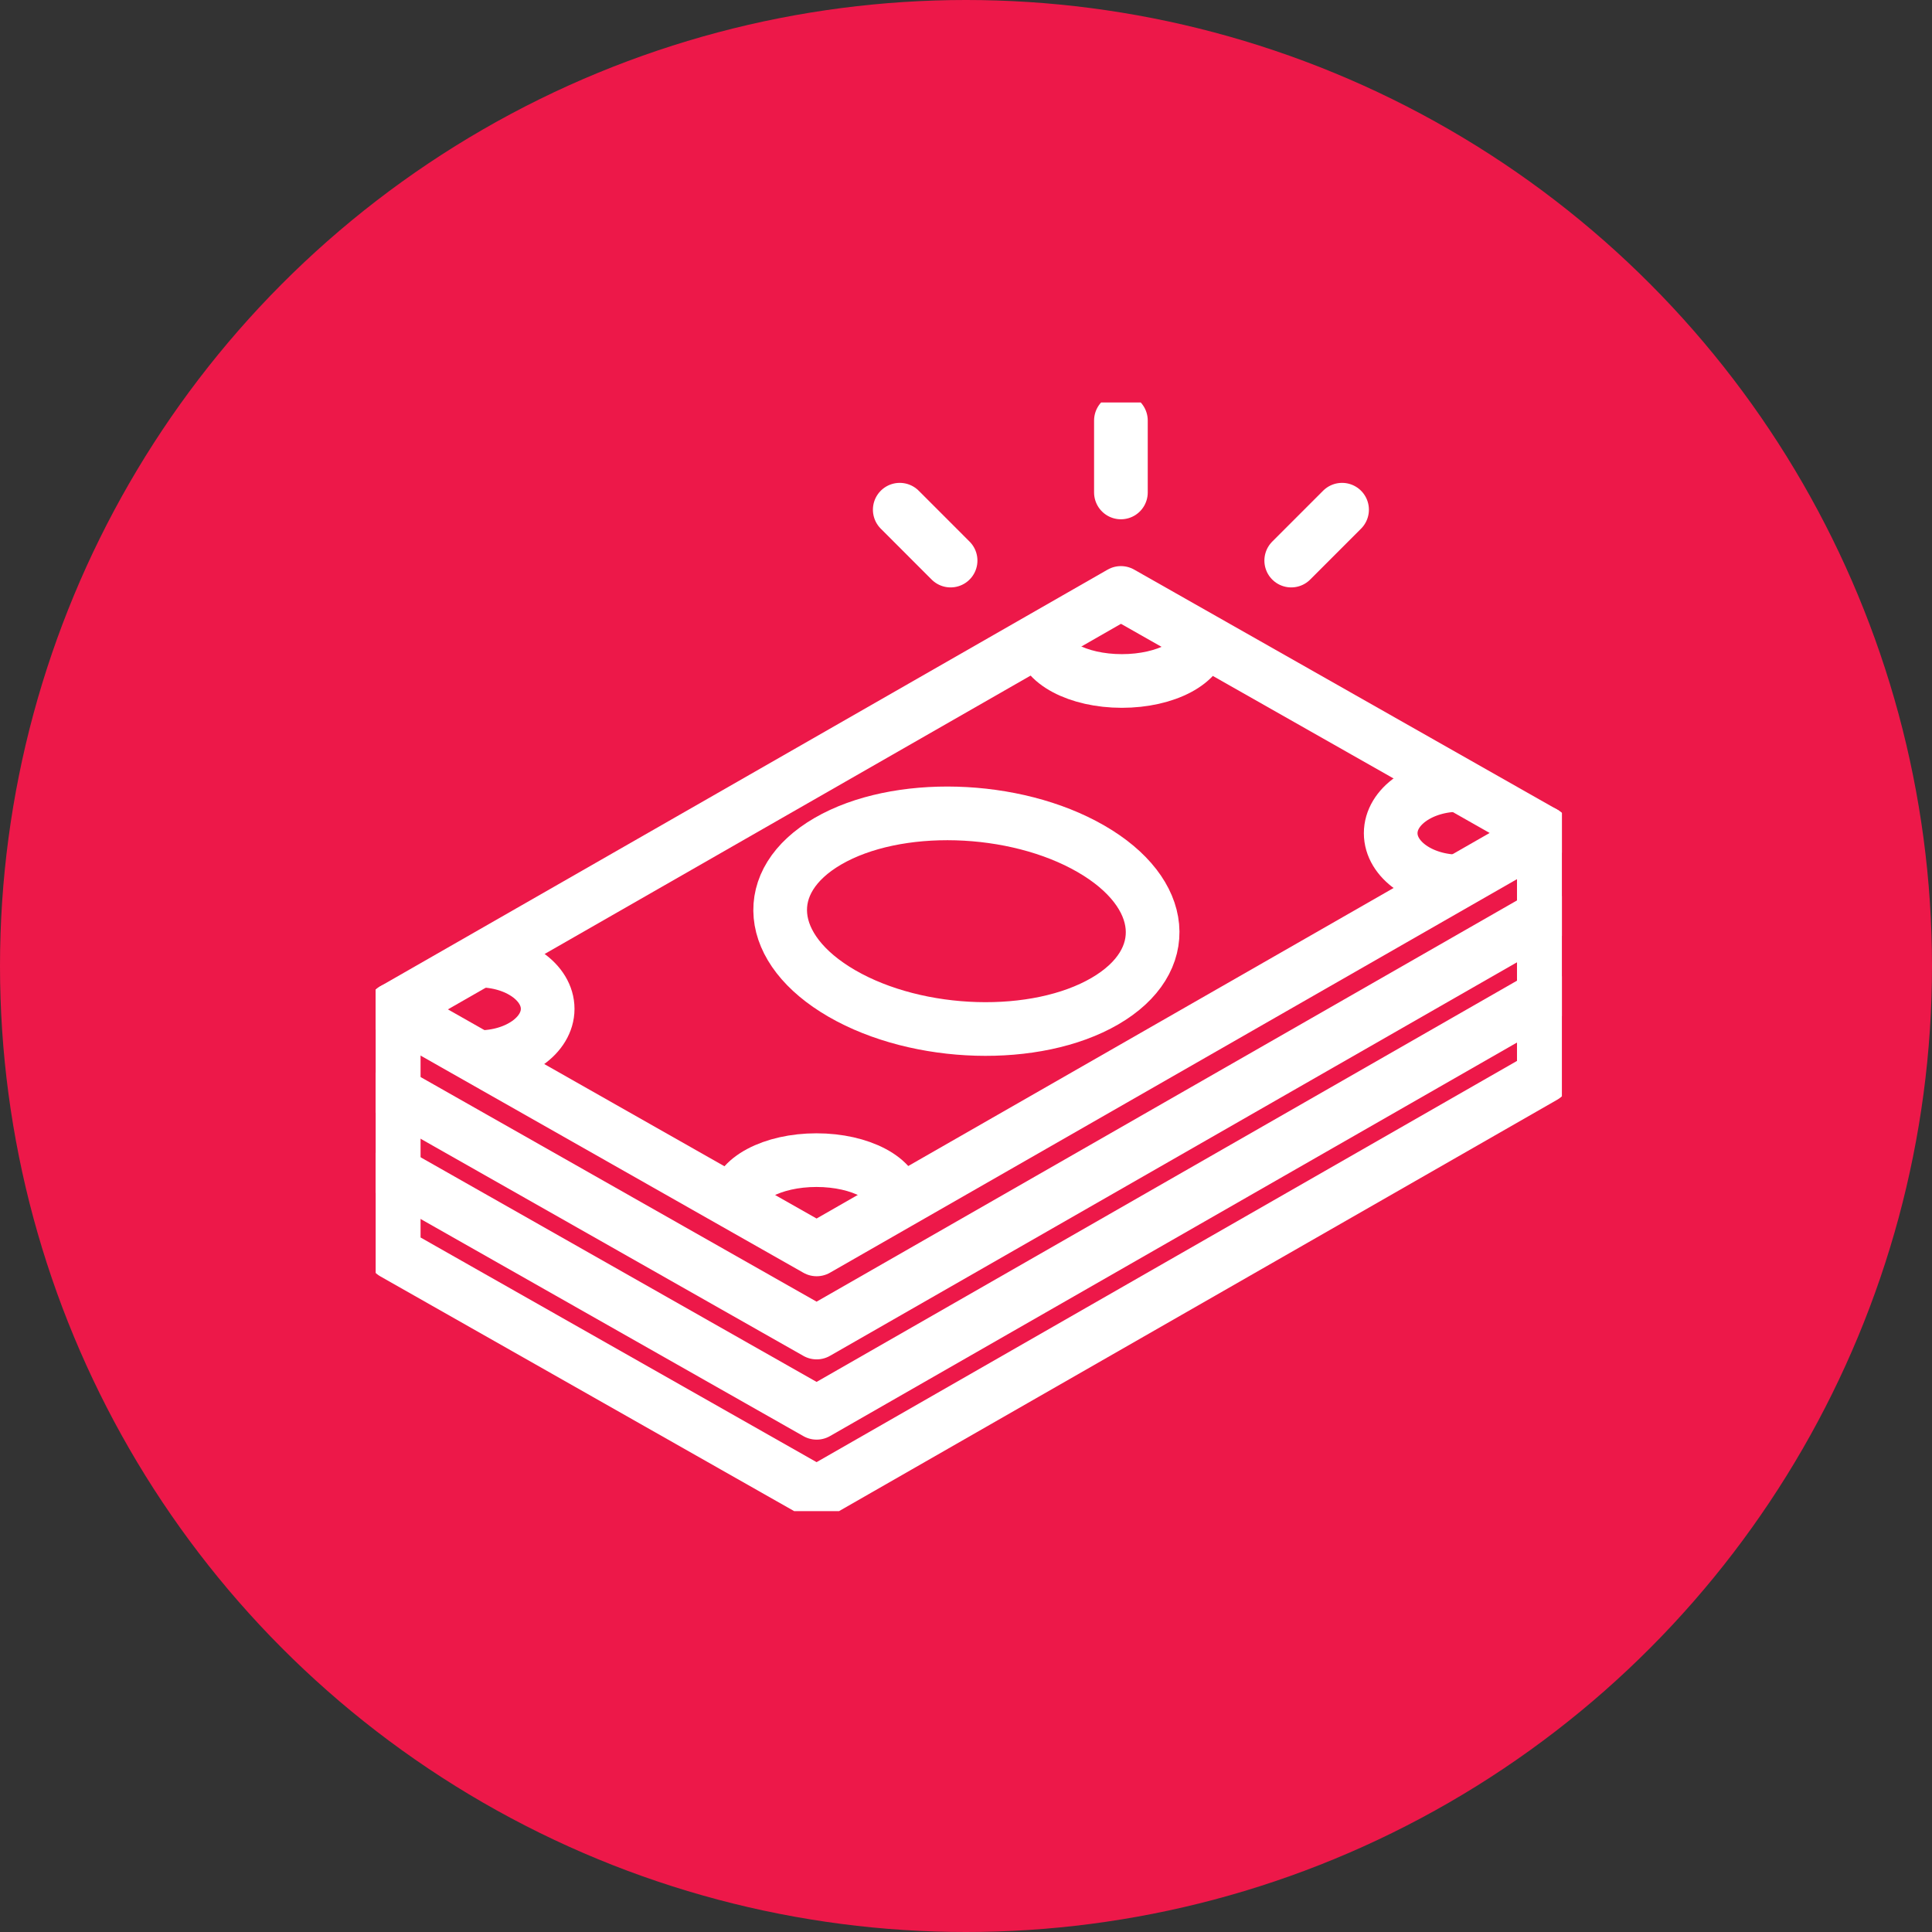 <svg xmlns="http://www.w3.org/2000/svg" xmlns:xlink="http://www.w3.org/1999/xlink" width="72" height="72" viewBox="0 0 72 72"><rect x="0" y="0" width="72" height="72" fill="#333333" stroke="none"/><defs><style>.a,.d,.e,.f{fill:none;}.b{fill:#ed1849;}.c{clip-path:url(#a);}.d,.e,.f{stroke:#fff;stroke-width:2px;}.d,.f{stroke-linejoin:round;}.e,.f{stroke-linecap:round;}.e{stroke-miterlimit:10;}</style><clipPath id="a"><rect class="a" width="44.207" height="41.315"/></clipPath></defs><g transform="translate(-2496 -3653)"><circle class="b" cx="36" cy="36" r="36" transform="translate(2496 3653)"/><g transform="translate(2510 3668)"><g class="c" transform="translate(0 0)"><path class="d" d="M33.988,24.078c2.851,1.645,3.081,4.189.52,5.678s-6.95,1.362-9.8-.285-3.086-4.187-.525-5.674S31.138,22.433,33.988,24.078Z" transform="translate(-7.332 -7.446)"/><line class="e" y2="2.679" transform="translate(27.773 0.673)"/><line class="e" x2="1.895" y2="1.896" transform="translate(19.531 3.995)"/><line class="e" x1="1.895" y2="1.896" transform="translate(34.12 3.995)"/><path class="d" d="M43.861,19.49l-27.1,15.524L1,26.073,28.1,10.549Z" transform="translate(-0.327 -3.452)"/><path class="f" d="M43.861,28.443l-27.1,15.524L1,35.027" transform="translate(-0.327 -9.307)"/><path class="f" d="M43.861,32.889l-27.1,15.524L1,39.472" transform="translate(-0.327 -10.762)"/><path class="f" d="M1,30.421V39.5l15.761,8.941,27.1-15.524v-9.08" transform="translate(-0.327 -7.8)"/><path class="d" d="M5.721,30.912c1.414,0,2.561.808,2.561,1.8s-1.147,1.8-2.561,1.8" transform="translate(-1.872 -10.115)"/><path class="d" d="M58.785,21.182c-1.416,0-2.561.808-2.561,1.8s1.146,1.8,2.561,1.8" transform="translate(-18.397 -6.931)"/><path class="d" d="M19.988,43.551c0-.875,1.334-1.584,2.98-1.584s2.979.709,2.979,1.584" transform="translate(-6.54 -13.732)"/><path class="d" d="M36.906,13.068c0,.875,1.335,1.586,2.979,1.586s2.98-.71,2.98-1.586" transform="translate(-12.076 -4.276)"/></g></g></g></svg>